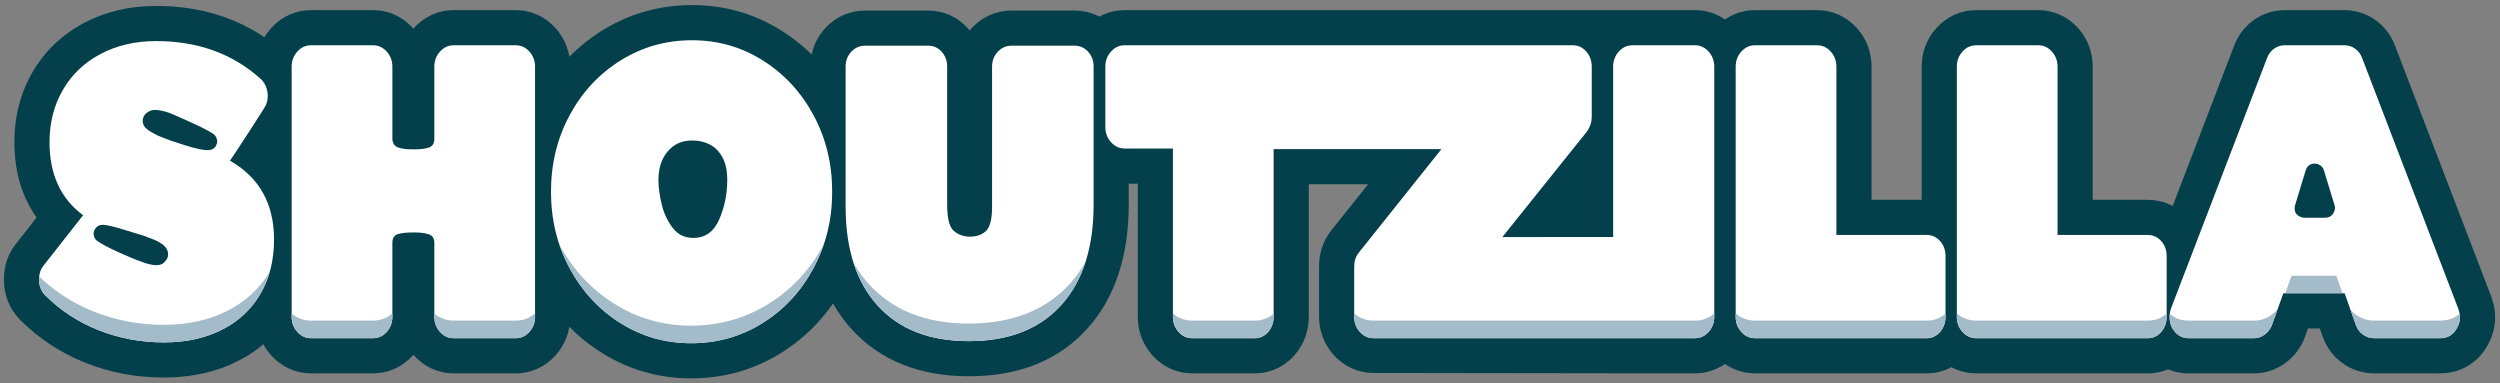 <?xml version="1.0" encoding="UTF-8"?>
<svg id="Layer_1" data-name="Layer 1" xmlns="http://www.w3.org/2000/svg" viewBox="0 0 2598 398">
  <rect x="0" y="0" width="2598" height="398" fill="#808080" stroke="none"/>
  <defs>
    <style>
      .cls-1 {
        fill: #03404b;
      }

      .cls-1, .cls-2, .cls-3 {
        stroke-width: 0px;
      }

      .cls-2 {
        fill: #a4bbca;
      }

      .cls-3 {
        fill: #fff;
      }
    </style>
  </defs>
  <path class="cls-1" d="M1802.74,29.16c-10.81-12.01-25.49-18.63-41.32-18.63h-592.66c-15.83,0-30.51,6.62-41.32,18.63-9.98,11.09-15.26,24.97-15.26,40.13v62.8c0,15.16,5.28,29.03,15.26,40.13,10.81,12.01,25.49,18.63,41.31,18.63h13.63v138.36c0,15.16,5.28,29.03,15.26,40.13,10.81,12.02,25.49,18.63,41.32,18.63h64.98c16.09,0,30.85-6.8,41.57-19.16,9.54-11.02,14.58-24.71,14.58-39.6v-137.69h61.63c-9.37,11.74-38.29,47.96-38.33,48.02-8.25,10.49-12.61,23.27-12.61,36.96v52.33c0,15.16,5.28,29.03,15.26,40.13,10.81,12.01,25.49,18.63,41.32,18.63l269.07.38h64.98c15.83,0,30.51-6.62,41.32-18.63,9.98-11.09,15.26-24.97,15.26-40.13V69.29c0-15.16-5.28-29.03-15.26-40.13Z"/>
  <path class="cls-1" d="M170.09,392.33c-28.36,0-55.64-5.12-81.08-15.23-25.77-10.23-48.55-25.14-67.73-44.31-11.28-11.27-17.24-25.93-17.24-42.39,0-13.55,4.13-26.07,11.93-36.22.07-.1,22.07-28.11,22.07-28.11-13.02-18.3-23.1-43.66-23.1-78.28,0-26.8,6.36-51.32,18.91-72.88,12.76-21.92,30.86-39.16,53.81-51.24,22.08-11.61,47.17-17.5,74.57-17.5,52.34,0,97.05,16.32,132.88,48.5,6.5,5.76,11.53,12.92,14.96,21.29,3.11,7.62,4.69,15.49,4.69,23.43,0,11.99-3.28,23.29-9.48,32.69-4.29,6.58-8.54,13.24-12.64,19.81-.11.18-.23.36-.34.53-1.56,2.41-3.03,4.66-4.39,6.76,21.97,23.18,33.4,53.64,33.4,89.79,0,27.98-6.45,53.18-19.17,74.92-13.03,22.24-31.59,39.54-55.19,51.45-22.37,11.28-48.22,17-76.85,17Z"/>
  <path class="cls-1" d="M471.43,387.97c-15.83,0-30.5-6.62-41.32-18.63-.18-.2-.37-.41-.55-.62-.18.21-.36.41-.55.62-10.81,12.01-25.49,18.63-41.32,18.63h-64.54c-15.83,0-30.51-6.62-41.32-18.63-9.98-11.1-15.26-24.97-15.26-40.13V69.29c0-15.16,5.28-29.03,15.26-40.13,10.81-12.02,25.49-18.63,41.32-18.63h64.54c15.83,0,30.51,6.62,41.32,18.63.18.2.37.41.55.62.18-.21.36-.41.55-.62,10.81-12.01,25.49-18.63,41.32-18.63h64.54c15.83,0,30.51,6.62,41.32,18.63,9.98,11.09,15.26,24.97,15.26,40.13v259.92c0,15.16-5.28,29.03-15.26,40.13-10.81,12.01-25.48,18.63-41.32,18.63h-64.54Z"/>
  <path class="cls-1" d="M718.27,393.2c-33.6,0-64.85-8.92-92.89-26.52-27.56-17.29-49.6-41.02-65.5-70.51-15.78-29.25-23.78-61.86-23.78-96.92s8-67.67,23.79-96.93c15.92-29.53,38.06-53.27,65.81-70.57,28.16-17.56,59.6-26.46,93.45-26.46s64.85,8.92,92.89,26.52c27.55,17.29,49.58,41.01,65.5,70.51,15.78,29.27,23.79,61.88,23.79,96.93s-7.99,67.24-23.74,96.62c-15.93,29.71-38.08,53.55-65.85,70.87-28.17,17.56-59.62,26.46-93.46,26.46Z"/>
  <path class="cls-1" d="M1006.96,391.02c-51.18,0-92.07-16.31-121.56-48.48-28.65-31.25-43.18-74.33-43.18-128.03V69.29c0-15.38,5.42-29.34,15.67-40.35,10.81-11.6,25.33-17.97,40.91-17.97h65.85c15.84,0,30.44,6.55,41.12,18.44.66.74,1.3,1.49,1.92,2.26.77-.93,1.56-1.84,2.39-2.73,10.81-11.6,25.33-17.97,40.91-17.97h65.85c15.84,0,30.44,6.55,41.12,18.44,9.84,11,15.02,24.77,15.02,39.88v143.04c0,54.19-14.55,97.73-43.26,129.41-29.65,32.7-70.96,49.28-122.79,49.28Z"/>
  <path class="cls-1" d="M1823.78,387.97c-15.83,0-30.51-6.62-41.32-18.63-9.98-11.09-15.26-24.97-15.26-40.13V69.29c0-15.16,5.28-29.03,15.26-40.13,10.81-12.01,25.48-18.63,41.32-18.63h64.54c15.83,0,30.51,6.62,41.32,18.63,9.98,11.09,15.26,24.97,15.26,40.13v138.36h57.25c15.84,0,30.45,6.55,41.13,18.45,9.84,10.99,15.01,24.76,15.01,39.88v63.24c0,14.89-5.04,28.58-14.58,39.6-10.72,12.36-25.47,19.16-41.56,19.16h-178.37Z"/>
  <path class="cls-1" d="M2053.61,387.97c-15.83,0-30.51-6.62-41.32-18.63-9.98-11.09-15.26-24.97-15.26-40.13V69.29c0-15.16,5.28-29.03,15.26-40.13,10.81-12.01,25.48-18.63,41.32-18.63h64.54c15.83,0,30.51,6.62,41.32,18.63,9.98,11.09,15.26,24.97,15.26,40.13v138.36h57.25c15.84,0,30.45,6.55,41.13,18.45,9.84,10.99,15.01,24.76,15.01,39.88v63.24c0,14.89-5.04,28.58-14.58,39.6-10.72,12.36-25.47,19.16-41.56,19.16h-178.37Z"/>
  <path class="cls-1" d="M2467.03,387.97c-11.6,0-22.83-3.61-32.45-10.43-9.57-6.77-16.74-16.24-20.7-27.35l-3.15-8.88h-12.23l-3.08,8.56c-3.83,10.69-10.7,20.01-19.86,26.88-9.8,7.35-21.14,11.23-32.81,11.23h-68.47c-19.59,0-36.91-9.93-47.58-27.27-5.68-9.06-8.56-19.65-8.56-31.49,0-6.83,1.07-13.5,3.18-19.84.17-.51.35-1.02.55-1.53l99.75-260.05c3.9-10.63,10.7-19.75,19.7-26.4,9.62-7.11,20.97-10.86,32.83-10.86h62.36c11.84,0,23.18,3.75,32.79,10.83,9.03,6.69,15.83,15.8,19.73,26.41l99.76,260.07c.2.52.39,1.04.56,1.57,2.43,7.31,3.6,13.92,3.6,20.23,0,10.61-2.83,20.73-8.42,30.11-4.84,8.55-11.48,15.4-19.75,20.37-8.57,5.14-18.38,7.84-28.41,7.84h-69.34Z"/>
  <g>
    <path class="cls-3" d="M102.49,343.17c-21.23-8.43-39.69-20.5-55.39-36.2-4.36-4.36-6.54-9.88-6.54-16.57,0-5.52,1.45-10.17,4.36-13.96l41.43-52.77c-23.26-17.15-34.89-42.45-34.89-75.88,0-20.35,4.65-38.52,13.96-54.51,9.3-15.99,22.38-28.42,39.25-37.29,16.86-8.87,36.05-13.3,57.57-13.3,43.32,0,79.51,13.08,108.59,39.25,2.32,2.04,4.14,4.66,5.45,7.85,1.31,3.2,1.96,6.4,1.96,9.59,0,4.95-1.16,9.16-3.49,12.65-4.36,6.69-8.72,13.52-13.08,20.5-14.54,22.39-22.1,33.87-22.68,34.45,30.53,17.44,45.79,44.78,45.79,81.99,0,21.52-4.73,40.34-14.17,56.48-9.45,16.14-22.83,28.57-40.12,37.29-17.3,8.72-37.44,13.08-60.4,13.08s-46.38-4.22-67.6-12.65ZM170.09,273.17c1.74-1.6,3.05-3.27,3.92-5.02,2.9-8.72-3.35-15.7-18.75-20.93l-5.67-2.18c-6.69-2.03-14.32-4.36-22.9-6.98-8.58-2.62-14.9-4.07-18.97-4.36h-1.74c-2.33,0-4.36.95-6.11,2.84-1.74,1.89-2.62,4-2.62,6.32,0,1.46.36,2.91,1.09,4.36.72,1.46,1.81,2.62,3.27,3.49,4.07,2.91,11.05,6.62,20.93,11.12,9.88,4.51,17.73,7.78,23.55,9.81,6.68,2.62,12.06,3.93,16.14,3.93,3.49,0,6.11-.8,7.85-2.4ZM221.55,154.55c1.74-1.02,2.9-2.54,3.49-4.58.87-1.45.94-3.34.22-5.67-.73-2.32-1.96-4.07-3.71-5.23-4.36-2.9-11.49-6.61-21.37-11.12-9.89-4.5-17.59-7.92-23.11-10.25-6.4-2.32-11.77-3.49-16.14-3.49-3.2,0-6.11,1.09-8.72,3.27-2.62,2.18-3.92,4.87-3.92,8.07,0,3.78,1.89,6.98,5.67,9.6,3.78,2.62,8.43,5.09,13.96,7.41,4.94,2.04,12.93,4.8,23.99,8.29,11.05,3.49,19.04,5.23,23.99,5.23,2.03,0,3.93-.5,5.67-1.53Z"/>
    <path class="cls-3" d="M308.98,344.91c-3.92-4.36-5.89-9.59-5.89-15.7V69.29c0-6.11,1.96-11.34,5.89-15.7,3.93-4.36,8.65-6.54,14.17-6.54h64.54c5.52,0,10.25,2.18,14.17,6.54,3.93,4.36,5.89,9.59,5.89,15.7v75.01c.29,4.65,2.25,7.63,5.89,8.94,3.63,1.31,8.5,1.96,14.61,1.96h3.05c6.11,0,10.97-.65,14.61-1.96,3.63-1.31,5.45-4.29,5.45-8.94v-75.01c0-6.11,1.96-11.34,5.89-15.7,3.93-4.36,8.65-6.54,14.17-6.54h64.54c5.52,0,10.25,2.18,14.17,6.54,3.93,4.36,5.89,9.59,5.89,15.7v259.92c0,6.11-1.96,11.34-5.89,15.7-3.92,4.36-8.65,6.54-14.17,6.54h-64.54c-5.53,0-10.25-2.18-14.17-6.54-3.93-4.36-5.89-9.59-5.89-15.7v-76.75c0-4.65-1.89-7.63-5.67-8.94-3.78-1.31-8.72-1.96-14.83-1.96h-1.74c-6.69,0-11.92.59-15.7,1.74-3.78,1.17-5.67,4.22-5.67,9.16v76.75c0,6.11-1.96,11.34-5.89,15.7-3.93,4.36-8.65,6.54-14.17,6.54h-64.54c-5.53,0-10.25-2.18-14.17-6.54Z"/>
    <path class="cls-3" d="M644.78,335.75c-22.24-13.96-39.84-32.93-52.77-56.91-12.94-23.99-19.41-50.51-19.41-79.59s6.47-55.6,19.41-79.59c12.93-23.99,30.6-42.96,52.99-56.91,22.38-13.96,47.1-20.93,74.14-20.93s51.24,6.98,73.48,20.93c22.24,13.96,39.83,32.93,52.77,56.91,12.93,23.99,19.41,50.52,19.41,79.59s-6.47,55.24-19.41,79.37c-12.94,24.14-30.6,43.17-52.99,57.13-22.39,13.96-47.1,20.93-74.14,20.93s-51.24-6.98-73.48-20.93ZM747.49,227.82c5.52-12.93,8.29-26.53,8.29-40.78,0-9.59-1.68-17.44-5.02-23.55-3.35-6.11-7.71-10.53-13.08-13.3-5.38-2.76-11.12-4.14-17.23-4.14h-1.74c-10.18,0-18.47,3.78-24.86,11.34-6.4,7.56-9.59,17.44-9.59,29.66,0,7.27,1.09,15.56,3.27,24.86,2.18,9.31,5.96,17.52,11.34,24.64,5.38,7.13,12.57,10.68,21.59,10.68,12.5,0,21.51-6.47,27.04-19.41Z"/>
    <path class="cls-3" d="M912.33,317.87c-22.39-24.42-33.58-58.87-33.58-103.36V69.29c0-6.11,1.96-11.26,5.89-15.48,3.93-4.21,8.65-6.32,14.17-6.32h65.85c5.52,0,10.17,2.11,13.96,6.32,3.78,4.22,5.67,9.38,5.67,15.48v143.48c0,14.25,2.32,23.33,6.98,27.26,4.65,3.93,10.17,5.89,16.57,5.89,7.26,0,12.93-2.03,17.01-6.11,4.07-4.07,6.11-12.35,6.11-24.86V69.29c0-6.11,1.96-11.26,5.89-15.48,3.93-4.21,8.65-6.32,14.17-6.32h65.85c5.52,0,10.17,2.11,13.96,6.32,3.78,4.22,5.67,9.38,5.67,15.48v143.04c0,45.07-11.27,80.02-33.8,104.88-22.53,24.86-54.45,37.29-95.73,37.29s-72.25-12.21-94.63-36.63Z"/>
    <path class="cls-3" d="M1809.61,344.91c-3.93-4.36-5.89-9.59-5.89-15.7V69.29c0-6.11,1.96-11.34,5.89-15.7,3.92-4.36,8.65-6.54,14.17-6.54h64.54c5.52,0,10.25,2.18,14.17,6.54,3.93,4.36,5.89,9.59,5.89,15.7v174.88h93.76c5.52,0,10.17,2.11,13.96,6.32,3.78,4.22,5.67,9.38,5.67,15.48v63.24c0,6.11-1.89,11.34-5.67,15.7-3.78,4.36-8.44,6.54-13.96,6.54h-178.37c-5.53,0-10.25-2.18-14.17-6.54Z"/>
    <path class="cls-3" d="M2039.43,344.91c-3.93-4.36-5.89-9.59-5.89-15.7V69.29c0-6.11,1.96-11.34,5.89-15.7,3.92-4.36,8.65-6.54,14.17-6.54h64.54c5.52,0,10.25,2.18,14.17,6.54,3.93,4.36,5.89,9.59,5.89,15.7v174.88h93.76c5.52,0,10.17,2.11,13.96,6.32,3.78,4.22,5.67,9.38,5.67,15.48v63.24c0,6.11-1.89,11.34-5.67,15.7-3.78,4.36-8.44,6.54-13.96,6.54h-178.37c-5.53,0-10.25-2.18-14.17-6.54Z"/>
    <path class="cls-3" d="M2257.7,341.42c-2.04-3.2-3.05-7.26-3.05-12.21,0-2.9.44-5.67,1.31-8.29l99.87-260.36c1.45-4.07,3.85-7.34,7.2-9.81,3.34-2.47,7.05-3.71,11.12-3.71h62.36c4.07,0,7.77,1.24,11.12,3.71,3.34,2.47,5.74,5.75,7.2,9.81l99.87,260.36c1.16,3.49,1.74,6.4,1.74,8.72,0,4.07-1.16,8-3.49,11.77-1.74,3.2-4.07,5.67-6.98,7.41-2.91,1.74-6.11,2.62-9.59,2.62h-69.34c-4.07,0-7.85-1.23-11.34-3.71-3.49-2.47-5.96-5.74-7.41-9.81l-11.77-33.14h-63.67l-11.77,32.71c-1.46,4.07-3.93,7.41-7.41,10.03s-7.13,3.93-10.9,3.93h-68.47c-6.98,0-12.5-3.34-16.57-10.03ZM2424.3,222.36c1.45-2.03,2.18-4.21,2.18-6.54,0-1.16-.15-2.03-.44-2.62l-10.9-35.76c-.59-2.32-1.82-4.14-3.71-5.45-1.89-1.31-3.86-1.96-5.89-1.96-4.95,0-8.14,2.47-9.59,7.41l-10.9,35.76c-.29.59-.44,1.6-.44,3.05,0,2.62.58,4.66,1.74,6.11,2.62,2.62,5.38,3.92,8.29,3.92h21.37c3.78,0,6.54-1.31,8.29-3.92Z"/>
    <path class="cls-3" d="M1775.59,53.59c-3.93-4.36-8.65-6.54-14.17-6.54h-64.98c-5.53,0-10.25,2.18-14.17,6.54-3.92,4.36-5.89,9.59-5.89,15.7v177l-115.13.05,88.09-109.9c3.2-4.65,4.8-9.59,4.8-14.83v-52.33c0-6.11-1.89-11.34-5.67-15.7-3.78-4.36-8.44-6.54-13.96-6.54h-465.76c-5.53,0-10.25,2.18-14.17,6.54-3.92,4.36-5.89,9.59-5.89,15.7v62.8c0,6.11,1.96,11.34,5.89,15.7,3.93,4.36,8.65,6.54,14.17,6.54h50.15v174.88c0,6.11,1.96,11.34,5.89,15.7,3.92,4.36,8.65,6.54,14.17,6.54h64.98c5.52,0,10.17-2.18,13.96-6.54,3.77-4.36,5.67-9.59,5.67-15.7v-174.21h174.34l-85.82,107.49c-3.2,4.07-4.8,8.87-4.8,14.39v52.33c0,6.11,1.96,11.34,5.89,15.7,3.93,4.36,8.65,6.54,14.17,6.54h334.05c5.52,0,10.25-2.18,14.17-6.54,3.92-4.36,5.89-9.59,5.89-15.7V69.29c0-6.11-1.96-11.34-5.89-15.7Z"/>
  </g>
  <g>
    <path class="cls-2" d="M235.97,323.17c-18.94,9.55-41.1,14.39-65.88,14.39s-49.53-4.54-72.09-13.51c-21.67-8.61-40.92-20.96-57.26-36.72-.11.99-.18,2.01-.18,3.07,0,6.69,2.18,12.21,6.54,16.57,15.7,15.7,34.16,27.77,55.39,36.2,21.22,8.43,43.75,12.65,67.6,12.65s43.1-4.36,60.4-13.08c17.29-8.72,30.67-21.15,40.12-37.29,4.2-7.17,7.46-14.88,9.79-23.11-10.58,17.55-25.51,31.3-44.43,40.84Z"/>
    <polygon class="cls-2" points="2427.91 286.53 2381.39 286.53 2374.82 304.79 2434.4 304.79 2427.91 286.53"/>
    <path class="cls-2" d="M387.7,333.19h-64.54c-7.52,0-14.37-2.58-20.06-7.48v3.5c0,6.11,1.96,11.34,5.89,15.7,3.93,4.36,8.65,6.54,14.17,6.54h64.54c5.52,0,10.25-2.18,14.17-6.54,3.93-4.36,5.89-9.59,5.89-15.7v-3.5c-5.69,4.91-12.54,7.48-20.06,7.48Z"/>
    <path class="cls-2" d="M2360.95,326.83c-5.63,4.22-11.75,6.36-18.21,6.36h-68.47c-5.62,0-12.86-1.43-19.45-6.97-.11.98-.18,1.97-.18,2.99,0,4.95,1.02,9.02,3.05,12.21,4.07,6.69,9.59,10.03,16.57,10.03h68.47c3.78,0,7.41-1.31,10.9-3.93,3.49-2.62,5.96-5.96,7.41-10.03l5.94-16.49c-1.74,2.15-3.75,4.11-6.05,5.83Z"/>
    <path class="cls-2" d="M1761.42,333.19h-334.05c-7.52,0-14.37-2.58-20.06-7.48v3.5c0,6.11,1.96,11.34,5.89,15.7,3.93,4.36,8.65,6.54,14.17,6.54h334.05c5.52,0,10.25-2.18,14.17-6.54,3.92-4.36,5.89-9.59,5.89-15.7v-3.5c-5.69,4.91-12.54,7.48-20.06,7.48Z"/>
    <path class="cls-2" d="M2002.15,333.19h-178.37c-7.52,0-14.37-2.58-20.06-7.48v3.5c0,6.11,1.96,11.34,5.89,15.7,3.92,4.36,8.65,6.54,14.17,6.54h178.37c5.52,0,10.17-2.18,13.95-6.54,3.78-4.36,5.67-9.59,5.67-15.7v-3.24c-5.53,4.74-12.23,7.23-19.62,7.23Z"/>
    <path class="cls-2" d="M2552.24,328.84c-4.83,2.89-10.16,4.36-15.87,4.36h-69.34c-6.63,0-12.81-2-18.38-5.95-2.36-1.67-4.43-3.6-6.21-5.75l5.84,16.44c1.45,4.07,3.92,7.35,7.41,9.81,3.49,2.47,7.26,3.71,11.34,3.71h69.34c3.49,0,6.69-.87,9.6-2.62,2.9-1.75,5.23-4.21,6.98-7.41,2.32-3.78,3.49-7.7,3.49-11.77,0-1.05-.14-2.24-.38-3.54-1.2,1-2.46,1.91-3.82,2.73Z"/>
    <path class="cls-2" d="M1303.95,333.19h-64.98c-7.52,0-14.37-2.58-20.06-7.48v3.5c0,6.11,1.96,11.34,5.89,15.7,3.93,4.36,8.65,6.54,14.17,6.54h64.98c5.52,0,10.17-2.18,13.96-6.54,3.77-4.36,5.67-9.59,5.67-15.7v-3.25c-5.53,4.75-12.23,7.23-19.62,7.23Z"/>
    <path class="cls-2" d="M2231.98,333.19h-178.37c-7.52,0-14.37-2.58-20.06-7.48v3.5c0,6.11,1.96,11.34,5.89,15.7,3.93,4.36,8.65,6.54,14.17,6.54h178.37c5.52,0,10.17-2.18,13.96-6.54,3.78-4.36,5.67-9.59,5.67-15.7v-3.26c-5.53,4.75-12.22,7.24-19.62,7.24Z"/>
    <path class="cls-2" d="M535.98,333.19h-64.54c-7.52,0-14.37-2.58-20.06-7.48v3.5c0,6.11,1.96,11.34,5.89,15.7,3.93,4.36,8.65,6.54,14.17,6.54h64.54c5.52,0,10.25-2.18,14.17-6.54,3.93-4.36,5.89-9.59,5.89-15.7v-3.5c-5.69,4.91-12.54,7.48-20.06,7.48Z"/>
    <path class="cls-2" d="M798.85,315.65c-24.25,15.11-51.36,22.78-80.58,22.78s-55.85-7.67-79.95-22.79c-23.94-15.02-43.11-35.68-56.99-61.4,2.86,8.48,6.41,16.69,10.69,24.61,12.93,23.99,30.53,42.96,52.77,56.91,22.24,13.96,46.73,20.93,73.48,20.93s51.75-6.98,74.14-20.93c22.38-13.96,40.05-32.99,52.99-57.13,4.24-7.91,7.77-16.08,10.63-24.49-13.89,25.83-33.12,46.53-57.17,61.52Z"/>
    <path class="cls-2" d="M1111.71,294.96c-24.84,27.4-60.08,41.29-104.75,41.29s-78.93-13.65-103.61-40.58c-6.29-6.86-11.77-14.47-16.46-22.76,5.59,17.57,14.06,32.57,25.43,44.97,22.38,24.42,53.93,36.63,94.63,36.63s73.19-12.43,95.73-37.29c11.31-12.48,19.78-27.52,25.42-45.1-4.68,8.32-10.14,15.94-16.4,22.84Z"/>
  </g>
</svg>
